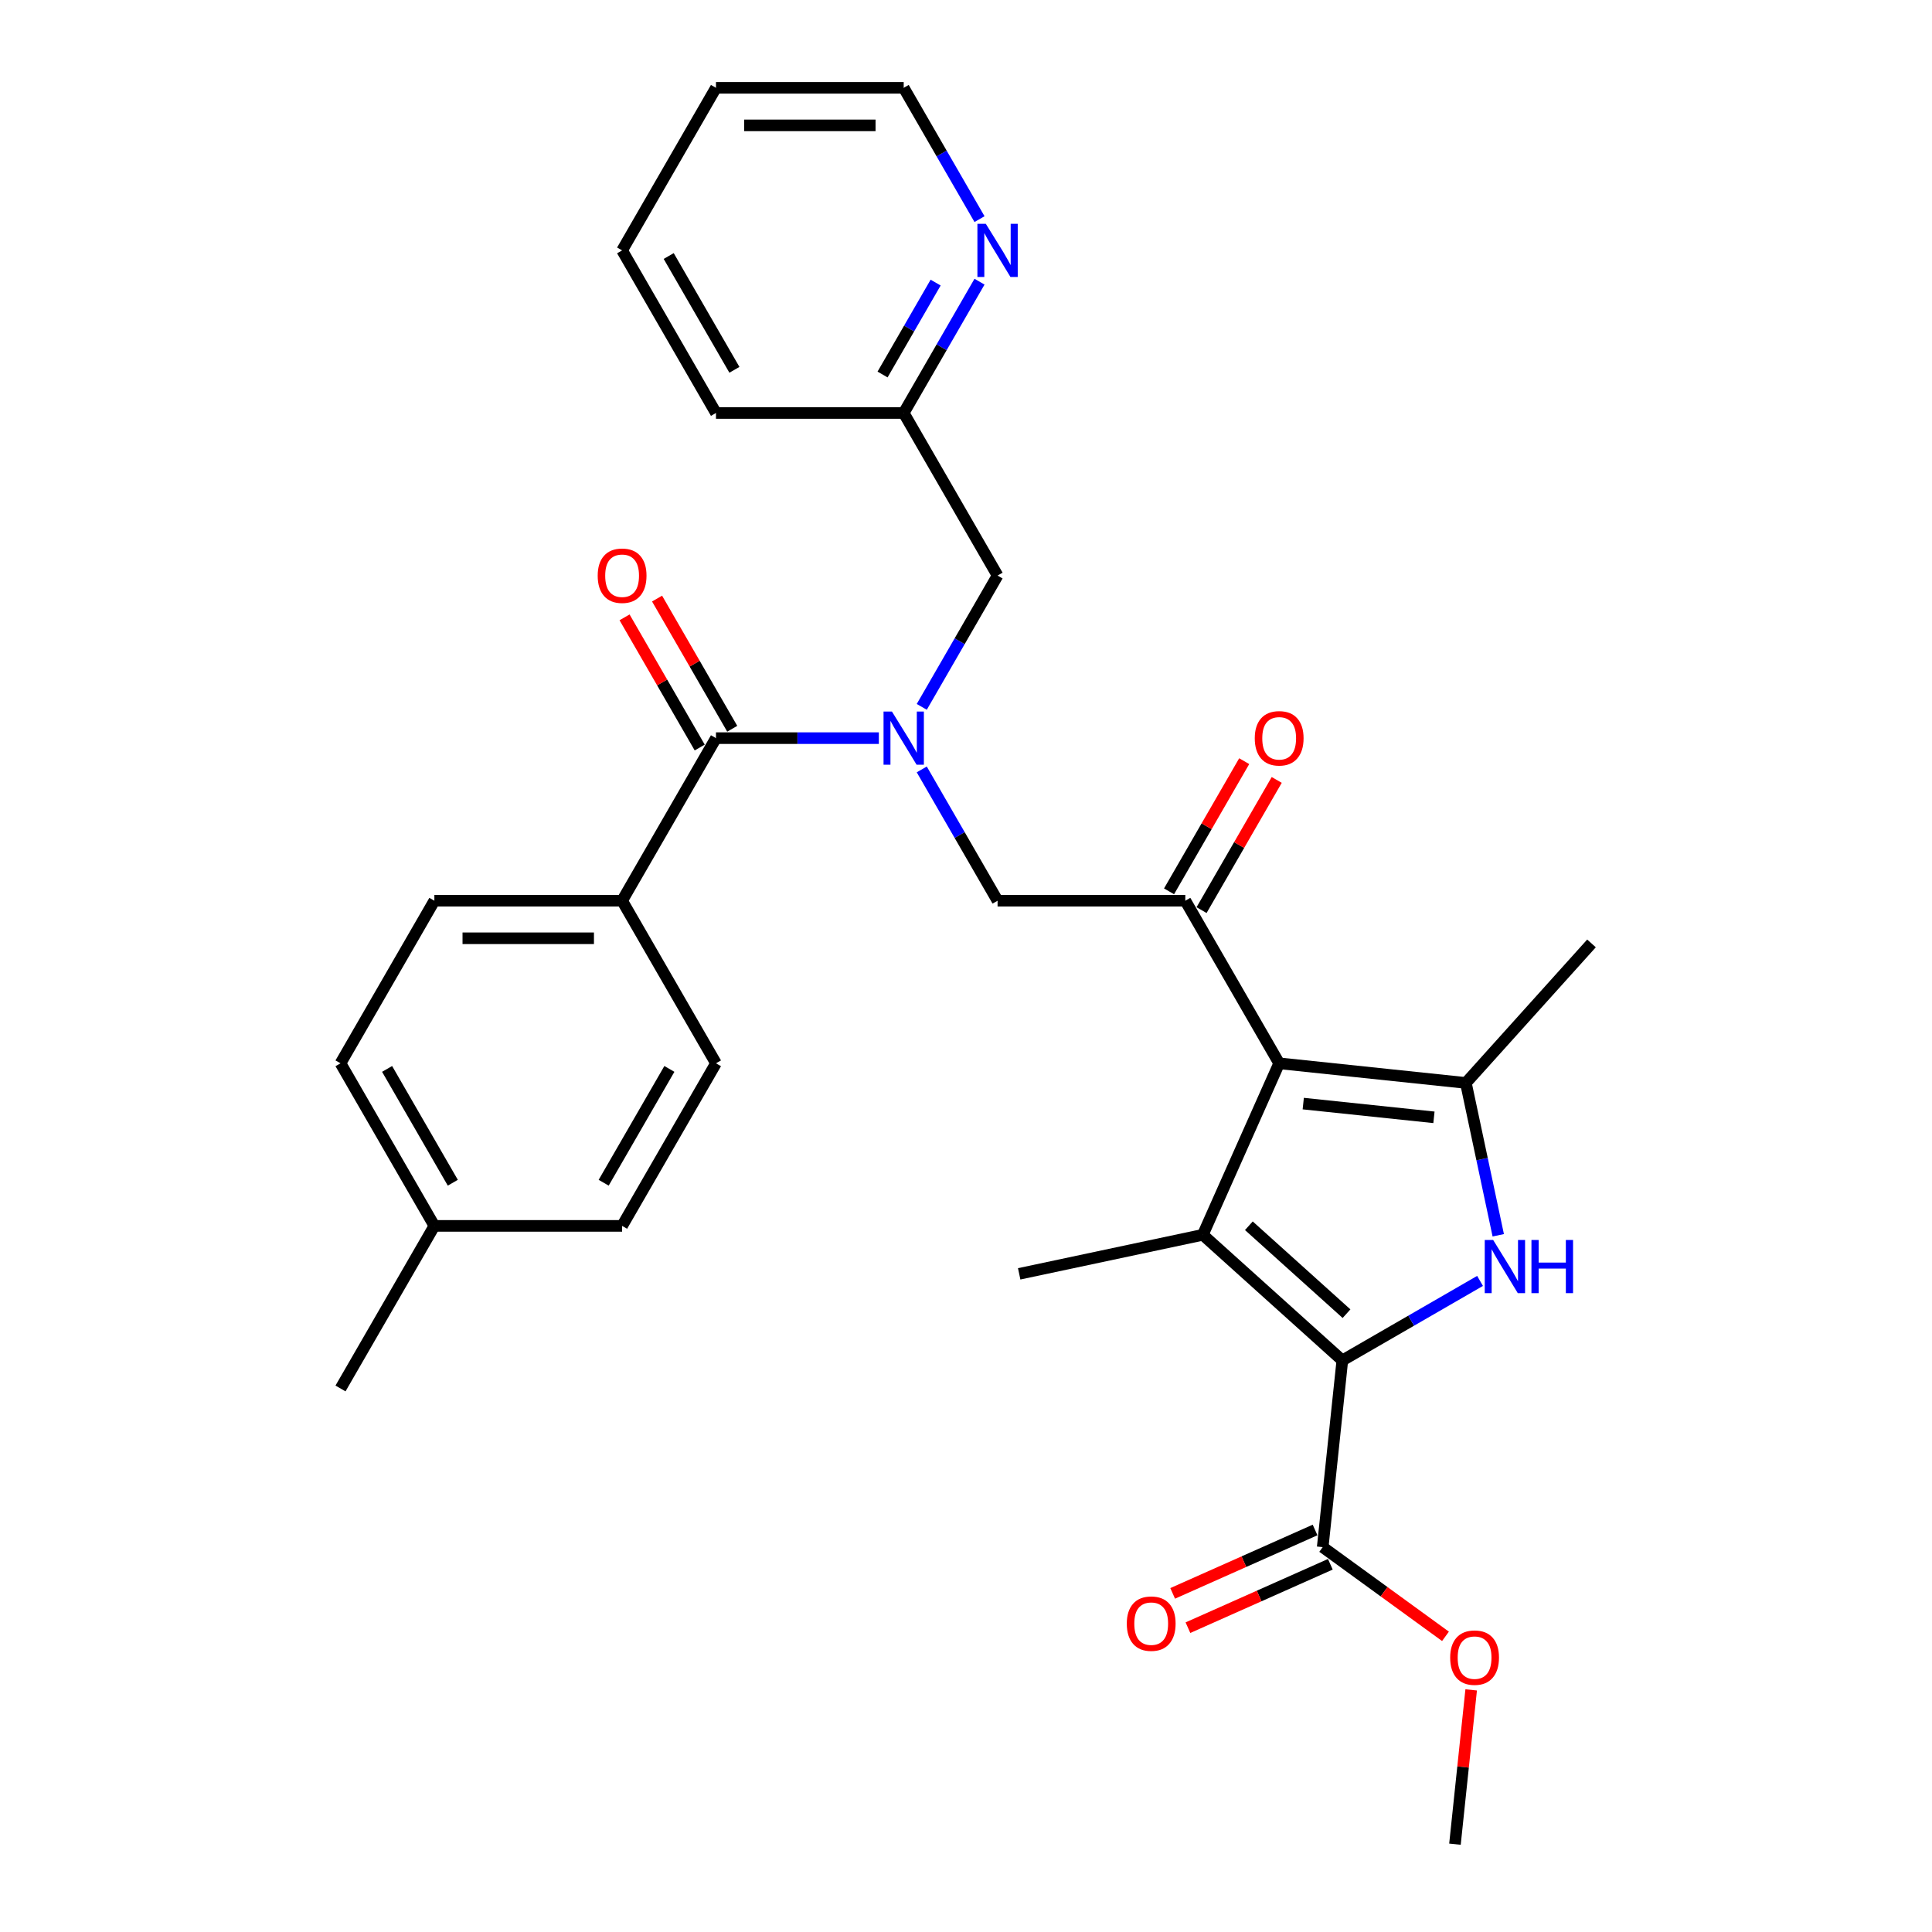 <?xml version='1.0' encoding='iso-8859-1'?>
<svg version='1.1' baseProfile='full'
              xmlns='http://www.w3.org/2000/svg'
                      xmlns:rdkit='http://www.rdkit.org/xml'
                      xmlns:xlink='http://www.w3.org/1999/xlink'
                  xml:space='preserve'
width='1000px' height='1000px' viewBox='0 0 1000 1000'>
<!-- END OF HEADER -->
<rect style='opacity:1.0;fill:#FFFFFF;stroke:none' width='1000' height='1000' x='0' y='0'> </rect>
<path class='bond-1' d='M 662.097,550.366 L 622.574,639.135' style='fill:none;fill-rule:evenodd;stroke:#000000;stroke-width:6px;stroke-linecap:butt;stroke-linejoin:miter;stroke-opacity:1' />
<path class='bond-3' d='M 662.097,550.366 L 758.735,560.523' style='fill:none;fill-rule:evenodd;stroke:#000000;stroke-width:6px;stroke-linecap:butt;stroke-linejoin:miter;stroke-opacity:1' />
<path class='bond-3' d='M 674.561,571.217 L 742.208,578.327' style='fill:none;fill-rule:evenodd;stroke:#000000;stroke-width:6px;stroke-linecap:butt;stroke-linejoin:miter;stroke-opacity:1' />
<path class='bond-4' d='M 662.097,550.366 L 613.512,466.214' style='fill:none;fill-rule:evenodd;stroke:#000000;stroke-width:6px;stroke-linecap:butt;stroke-linejoin:miter;stroke-opacity:1' />
<path class='bond-0' d='M 694.786,704.155 L 622.574,639.135' style='fill:none;fill-rule:evenodd;stroke:#000000;stroke-width:6px;stroke-linecap:butt;stroke-linejoin:miter;stroke-opacity:1' />
<path class='bond-0' d='M 696.958,679.959 L 646.41,634.446' style='fill:none;fill-rule:evenodd;stroke:#000000;stroke-width:6px;stroke-linecap:butt;stroke-linejoin:miter;stroke-opacity:1' />
<path class='bond-7' d='M 694.786,704.155 L 684.629,800.792' style='fill:none;fill-rule:evenodd;stroke:#000000;stroke-width:6px;stroke-linecap:butt;stroke-linejoin:miter;stroke-opacity:1' />
<path class='bond-30' d='M 694.786,704.155 L 730.429,683.576' style='fill:none;fill-rule:evenodd;stroke:#000000;stroke-width:6px;stroke-linecap:butt;stroke-linejoin:miter;stroke-opacity:1' />
<path class='bond-30' d='M 730.429,683.576 L 766.072,662.997' style='fill:none;fill-rule:evenodd;stroke:#0000FF;stroke-width:6px;stroke-linecap:butt;stroke-linejoin:miter;stroke-opacity:1' />
<path class='bond-18' d='M 622.574,639.135 L 527.527,659.338' style='fill:none;fill-rule:evenodd;stroke:#000000;stroke-width:6px;stroke-linecap:butt;stroke-linejoin:miter;stroke-opacity:1' />
<path class='bond-2' d='M 775.496,639.381 L 767.116,599.952' style='fill:none;fill-rule:evenodd;stroke:#0000FF;stroke-width:6px;stroke-linecap:butt;stroke-linejoin:miter;stroke-opacity:1' />
<path class='bond-2' d='M 767.116,599.952 L 758.735,560.523' style='fill:none;fill-rule:evenodd;stroke:#000000;stroke-width:6px;stroke-linecap:butt;stroke-linejoin:miter;stroke-opacity:1' />
<path class='bond-20' d='M 758.735,560.523 L 823.754,488.311' style='fill:none;fill-rule:evenodd;stroke:#000000;stroke-width:6px;stroke-linecap:butt;stroke-linejoin:miter;stroke-opacity:1' />
<path class='bond-8' d='M 613.512,466.214 L 516.341,466.214' style='fill:none;fill-rule:evenodd;stroke:#000000;stroke-width:6px;stroke-linecap:butt;stroke-linejoin:miter;stroke-opacity:1' />
<path class='bond-11' d='M 621.927,471.072 L 641.378,437.382' style='fill:none;fill-rule:evenodd;stroke:#000000;stroke-width:6px;stroke-linecap:butt;stroke-linejoin:miter;stroke-opacity:1' />
<path class='bond-11' d='M 641.378,437.382 L 660.829,403.692' style='fill:none;fill-rule:evenodd;stroke:#FF0000;stroke-width:6px;stroke-linecap:butt;stroke-linejoin:miter;stroke-opacity:1' />
<path class='bond-11' d='M 605.096,461.355 L 624.547,427.665' style='fill:none;fill-rule:evenodd;stroke:#000000;stroke-width:6px;stroke-linecap:butt;stroke-linejoin:miter;stroke-opacity:1' />
<path class='bond-11' d='M 624.547,427.665 L 643.998,393.975' style='fill:none;fill-rule:evenodd;stroke:#FF0000;stroke-width:6px;stroke-linecap:butt;stroke-linejoin:miter;stroke-opacity:1' />
<path class='bond-5' d='M 477.103,398.25 L 496.722,432.232' style='fill:none;fill-rule:evenodd;stroke:#0000FF;stroke-width:6px;stroke-linecap:butt;stroke-linejoin:miter;stroke-opacity:1' />
<path class='bond-5' d='M 496.722,432.232 L 516.341,466.214' style='fill:none;fill-rule:evenodd;stroke:#000000;stroke-width:6px;stroke-linecap:butt;stroke-linejoin:miter;stroke-opacity:1' />
<path class='bond-6' d='M 454.891,382.062 L 412.739,382.062' style='fill:none;fill-rule:evenodd;stroke:#0000FF;stroke-width:6px;stroke-linecap:butt;stroke-linejoin:miter;stroke-opacity:1' />
<path class='bond-6' d='M 412.739,382.062 L 370.586,382.062' style='fill:none;fill-rule:evenodd;stroke:#000000;stroke-width:6px;stroke-linecap:butt;stroke-linejoin:miter;stroke-opacity:1' />
<path class='bond-10' d='M 477.103,365.873 L 496.722,331.892' style='fill:none;fill-rule:evenodd;stroke:#0000FF;stroke-width:6px;stroke-linecap:butt;stroke-linejoin:miter;stroke-opacity:1' />
<path class='bond-10' d='M 496.722,331.892 L 516.341,297.91' style='fill:none;fill-rule:evenodd;stroke:#000000;stroke-width:6px;stroke-linecap:butt;stroke-linejoin:miter;stroke-opacity:1' />
<path class='bond-9' d='M 370.586,382.062 L 322.001,466.214' style='fill:none;fill-rule:evenodd;stroke:#000000;stroke-width:6px;stroke-linecap:butt;stroke-linejoin:miter;stroke-opacity:1' />
<path class='bond-12' d='M 379.001,377.203 L 359.55,343.513' style='fill:none;fill-rule:evenodd;stroke:#000000;stroke-width:6px;stroke-linecap:butt;stroke-linejoin:miter;stroke-opacity:1' />
<path class='bond-12' d='M 359.55,343.513 L 340.099,309.823' style='fill:none;fill-rule:evenodd;stroke:#FF0000;stroke-width:6px;stroke-linecap:butt;stroke-linejoin:miter;stroke-opacity:1' />
<path class='bond-12' d='M 362.171,386.92 L 342.72,353.23' style='fill:none;fill-rule:evenodd;stroke:#000000;stroke-width:6px;stroke-linecap:butt;stroke-linejoin:miter;stroke-opacity:1' />
<path class='bond-12' d='M 342.72,353.23 L 323.269,319.54' style='fill:none;fill-rule:evenodd;stroke:#FF0000;stroke-width:6px;stroke-linecap:butt;stroke-linejoin:miter;stroke-opacity:1' />
<path class='bond-14' d='M 680.676,791.915 L 643.822,808.324' style='fill:none;fill-rule:evenodd;stroke:#000000;stroke-width:6px;stroke-linecap:butt;stroke-linejoin:miter;stroke-opacity:1' />
<path class='bond-14' d='M 643.822,808.324 L 606.968,824.732' style='fill:none;fill-rule:evenodd;stroke:#FF0000;stroke-width:6px;stroke-linecap:butt;stroke-linejoin:miter;stroke-opacity:1' />
<path class='bond-14' d='M 688.581,809.669 L 651.727,826.078' style='fill:none;fill-rule:evenodd;stroke:#000000;stroke-width:6px;stroke-linecap:butt;stroke-linejoin:miter;stroke-opacity:1' />
<path class='bond-14' d='M 651.727,826.078 L 614.873,842.486' style='fill:none;fill-rule:evenodd;stroke:#FF0000;stroke-width:6px;stroke-linecap:butt;stroke-linejoin:miter;stroke-opacity:1' />
<path class='bond-19' d='M 684.629,800.792 L 716.404,823.879' style='fill:none;fill-rule:evenodd;stroke:#000000;stroke-width:6px;stroke-linecap:butt;stroke-linejoin:miter;stroke-opacity:1' />
<path class='bond-19' d='M 716.404,823.879 L 748.179,846.965' style='fill:none;fill-rule:evenodd;stroke:#FF0000;stroke-width:6px;stroke-linecap:butt;stroke-linejoin:miter;stroke-opacity:1' />
<path class='bond-15' d='M 322.001,466.214 L 224.831,466.214' style='fill:none;fill-rule:evenodd;stroke:#000000;stroke-width:6px;stroke-linecap:butt;stroke-linejoin:miter;stroke-opacity:1' />
<path class='bond-15' d='M 307.426,485.648 L 239.406,485.648' style='fill:none;fill-rule:evenodd;stroke:#000000;stroke-width:6px;stroke-linecap:butt;stroke-linejoin:miter;stroke-opacity:1' />
<path class='bond-16' d='M 322.001,466.214 L 370.586,550.366' style='fill:none;fill-rule:evenodd;stroke:#000000;stroke-width:6px;stroke-linecap:butt;stroke-linejoin:miter;stroke-opacity:1' />
<path class='bond-17' d='M 516.341,297.91 L 467.756,213.758' style='fill:none;fill-rule:evenodd;stroke:#000000;stroke-width:6px;stroke-linecap:butt;stroke-linejoin:miter;stroke-opacity:1' />
<path class='bond-13' d='M 506.995,145.795 L 487.376,179.777' style='fill:none;fill-rule:evenodd;stroke:#0000FF;stroke-width:6px;stroke-linecap:butt;stroke-linejoin:miter;stroke-opacity:1' />
<path class='bond-13' d='M 487.376,179.777 L 467.756,213.758' style='fill:none;fill-rule:evenodd;stroke:#000000;stroke-width:6px;stroke-linecap:butt;stroke-linejoin:miter;stroke-opacity:1' />
<path class='bond-13' d='M 484.279,146.272 L 470.545,170.06' style='fill:none;fill-rule:evenodd;stroke:#0000FF;stroke-width:6px;stroke-linecap:butt;stroke-linejoin:miter;stroke-opacity:1' />
<path class='bond-13' d='M 470.545,170.06 L 456.812,193.847' style='fill:none;fill-rule:evenodd;stroke:#000000;stroke-width:6px;stroke-linecap:butt;stroke-linejoin:miter;stroke-opacity:1' />
<path class='bond-24' d='M 506.995,113.418 L 487.376,79.436' style='fill:none;fill-rule:evenodd;stroke:#0000FF;stroke-width:6px;stroke-linecap:butt;stroke-linejoin:miter;stroke-opacity:1' />
<path class='bond-24' d='M 487.376,79.436 L 467.756,45.455' style='fill:none;fill-rule:evenodd;stroke:#000000;stroke-width:6px;stroke-linecap:butt;stroke-linejoin:miter;stroke-opacity:1' />
<path class='bond-22' d='M 224.831,466.214 L 176.246,550.366' style='fill:none;fill-rule:evenodd;stroke:#000000;stroke-width:6px;stroke-linecap:butt;stroke-linejoin:miter;stroke-opacity:1' />
<path class='bond-21' d='M 370.586,550.366 L 322.001,634.517' style='fill:none;fill-rule:evenodd;stroke:#000000;stroke-width:6px;stroke-linecap:butt;stroke-linejoin:miter;stroke-opacity:1' />
<path class='bond-21' d='M 346.468,553.271 L 312.459,612.178' style='fill:none;fill-rule:evenodd;stroke:#000000;stroke-width:6px;stroke-linecap:butt;stroke-linejoin:miter;stroke-opacity:1' />
<path class='bond-25' d='M 467.756,213.758 L 370.586,213.758' style='fill:none;fill-rule:evenodd;stroke:#000000;stroke-width:6px;stroke-linecap:butt;stroke-linejoin:miter;stroke-opacity:1' />
<path class='bond-27' d='M 761.478,874.679 L 757.281,914.612' style='fill:none;fill-rule:evenodd;stroke:#FF0000;stroke-width:6px;stroke-linecap:butt;stroke-linejoin:miter;stroke-opacity:1' />
<path class='bond-27' d='M 757.281,914.612 L 753.084,954.545' style='fill:none;fill-rule:evenodd;stroke:#000000;stroke-width:6px;stroke-linecap:butt;stroke-linejoin:miter;stroke-opacity:1' />
<path class='bond-23' d='M 322.001,634.517 L 224.831,634.517' style='fill:none;fill-rule:evenodd;stroke:#000000;stroke-width:6px;stroke-linecap:butt;stroke-linejoin:miter;stroke-opacity:1' />
<path class='bond-32' d='M 176.246,550.366 L 224.831,634.517' style='fill:none;fill-rule:evenodd;stroke:#000000;stroke-width:6px;stroke-linecap:butt;stroke-linejoin:miter;stroke-opacity:1' />
<path class='bond-32' d='M 200.364,553.271 L 234.374,612.178' style='fill:none;fill-rule:evenodd;stroke:#000000;stroke-width:6px;stroke-linecap:butt;stroke-linejoin:miter;stroke-opacity:1' />
<path class='bond-26' d='M 224.831,634.517 L 176.246,718.669' style='fill:none;fill-rule:evenodd;stroke:#000000;stroke-width:6px;stroke-linecap:butt;stroke-linejoin:miter;stroke-opacity:1' />
<path class='bond-31' d='M 467.756,45.455 L 370.586,45.455' style='fill:none;fill-rule:evenodd;stroke:#000000;stroke-width:6px;stroke-linecap:butt;stroke-linejoin:miter;stroke-opacity:1' />
<path class='bond-31' d='M 453.181,64.889 L 385.162,64.889' style='fill:none;fill-rule:evenodd;stroke:#000000;stroke-width:6px;stroke-linecap:butt;stroke-linejoin:miter;stroke-opacity:1' />
<path class='bond-29' d='M 370.586,213.758 L 322.001,129.606' style='fill:none;fill-rule:evenodd;stroke:#000000;stroke-width:6px;stroke-linecap:butt;stroke-linejoin:miter;stroke-opacity:1' />
<path class='bond-29' d='M 380.129,191.418 L 346.119,132.512' style='fill:none;fill-rule:evenodd;stroke:#000000;stroke-width:6px;stroke-linecap:butt;stroke-linejoin:miter;stroke-opacity:1' />
<path class='bond-28' d='M 370.586,45.455 L 322.001,129.606' style='fill:none;fill-rule:evenodd;stroke:#000000;stroke-width:6px;stroke-linecap:butt;stroke-linejoin:miter;stroke-opacity:1' />
<path  class='atom-3' d='M 772.855 641.81
L 781.872 656.386
Q 782.766 657.824, 784.204 660.428
Q 785.642 663.032, 785.72 663.188
L 785.72 641.81
L 789.374 641.81
L 789.374 669.329
L 785.603 669.329
L 775.925 653.393
Q 774.798 651.527, 773.593 649.389
Q 772.427 647.252, 772.077 646.591
L 772.077 669.329
L 768.501 669.329
L 768.501 641.81
L 772.855 641.81
' fill='#0000FF'/>
<path  class='atom-3' d='M 792.677 641.81
L 796.409 641.81
L 796.409 653.509
L 810.479 653.509
L 810.479 641.81
L 814.21 641.81
L 814.21 669.329
L 810.479 669.329
L 810.479 656.619
L 796.409 656.619
L 796.409 669.329
L 792.677 669.329
L 792.677 641.81
' fill='#0000FF'/>
<path  class='atom-6' d='M 461.674 368.303
L 470.691 382.878
Q 471.585 384.316, 473.023 386.92
Q 474.461 389.525, 474.539 389.68
L 474.539 368.303
L 478.192 368.303
L 478.192 395.821
L 474.422 395.821
L 464.744 379.885
Q 463.617 378.02, 462.412 375.882
Q 461.246 373.744, 460.896 373.083
L 460.896 395.821
L 457.32 395.821
L 457.32 368.303
L 461.674 368.303
' fill='#0000FF'/>
<path  class='atom-12' d='M 649.465 382.14
Q 649.465 375.532, 652.73 371.84
Q 655.994 368.147, 662.097 368.147
Q 668.199 368.147, 671.464 371.84
Q 674.729 375.532, 674.729 382.14
Q 674.729 388.825, 671.425 392.634
Q 668.121 396.404, 662.097 396.404
Q 656.033 396.404, 652.73 392.634
Q 649.465 388.864, 649.465 382.14
M 662.097 393.295
Q 666.294 393.295, 668.549 390.496
Q 670.842 387.659, 670.842 382.14
Q 670.842 376.737, 668.549 374.016
Q 666.294 371.257, 662.097 371.257
Q 657.899 371.257, 655.606 373.977
Q 653.351 376.698, 653.351 382.14
Q 653.351 387.698, 655.606 390.496
Q 657.899 393.295, 662.097 393.295
' fill='#FF0000'/>
<path  class='atom-13' d='M 309.369 297.988
Q 309.369 291.38, 312.634 287.688
Q 315.899 283.995, 322.001 283.995
Q 328.103 283.995, 331.368 287.688
Q 334.633 291.38, 334.633 297.988
Q 334.633 304.673, 331.329 308.482
Q 328.026 312.252, 322.001 312.252
Q 315.938 312.252, 312.634 308.482
Q 309.369 304.712, 309.369 297.988
M 322.001 309.143
Q 326.199 309.143, 328.453 306.344
Q 330.746 303.507, 330.746 297.988
Q 330.746 292.585, 328.453 289.864
Q 326.199 287.105, 322.001 287.105
Q 317.803 287.105, 315.51 289.826
Q 313.256 292.546, 313.256 297.988
Q 313.256 303.546, 315.51 306.344
Q 317.803 309.143, 322.001 309.143
' fill='#FF0000'/>
<path  class='atom-14' d='M 510.259 115.847
L 519.276 130.423
Q 520.17 131.861, 521.608 134.465
Q 523.046 137.069, 523.124 137.225
L 523.124 115.847
L 526.778 115.847
L 526.778 143.366
L 523.007 143.366
L 513.329 127.43
Q 512.202 125.564, 510.997 123.426
Q 509.831 121.289, 509.481 120.628
L 509.481 143.366
L 505.905 143.366
L 505.905 115.847
L 510.259 115.847
' fill='#0000FF'/>
<path  class='atom-15' d='M 583.227 840.393
Q 583.227 833.785, 586.492 830.093
Q 589.757 826.4, 595.859 826.4
Q 601.961 826.4, 605.226 830.093
Q 608.491 833.785, 608.491 840.393
Q 608.491 847.078, 605.187 850.887
Q 601.884 854.657, 595.859 854.657
Q 589.796 854.657, 586.492 850.887
Q 583.227 847.117, 583.227 840.393
M 595.859 851.548
Q 600.057 851.548, 602.311 848.749
Q 604.604 845.912, 604.604 840.393
Q 604.604 834.99, 602.311 832.269
Q 600.057 829.51, 595.859 829.51
Q 591.661 829.51, 589.368 832.231
Q 587.114 834.951, 587.114 840.393
Q 587.114 845.951, 589.368 848.749
Q 591.661 851.548, 595.859 851.548
' fill='#FF0000'/>
<path  class='atom-20' d='M 750.609 857.985
Q 750.609 851.378, 753.874 847.685
Q 757.139 843.993, 763.241 843.993
Q 769.343 843.993, 772.608 847.685
Q 775.873 851.378, 775.873 857.985
Q 775.873 864.671, 772.569 868.48
Q 769.265 872.25, 763.241 872.25
Q 757.177 872.25, 753.874 868.48
Q 750.609 864.709, 750.609 857.985
M 763.241 869.14
Q 767.439 869.14, 769.693 866.342
Q 771.986 863.505, 771.986 857.985
Q 771.986 852.583, 769.693 849.862
Q 767.439 847.102, 763.241 847.102
Q 759.043 847.102, 756.75 849.823
Q 754.496 852.544, 754.496 857.985
Q 754.496 863.543, 756.75 866.342
Q 759.043 869.14, 763.241 869.14
' fill='#FF0000'/>
</svg>
